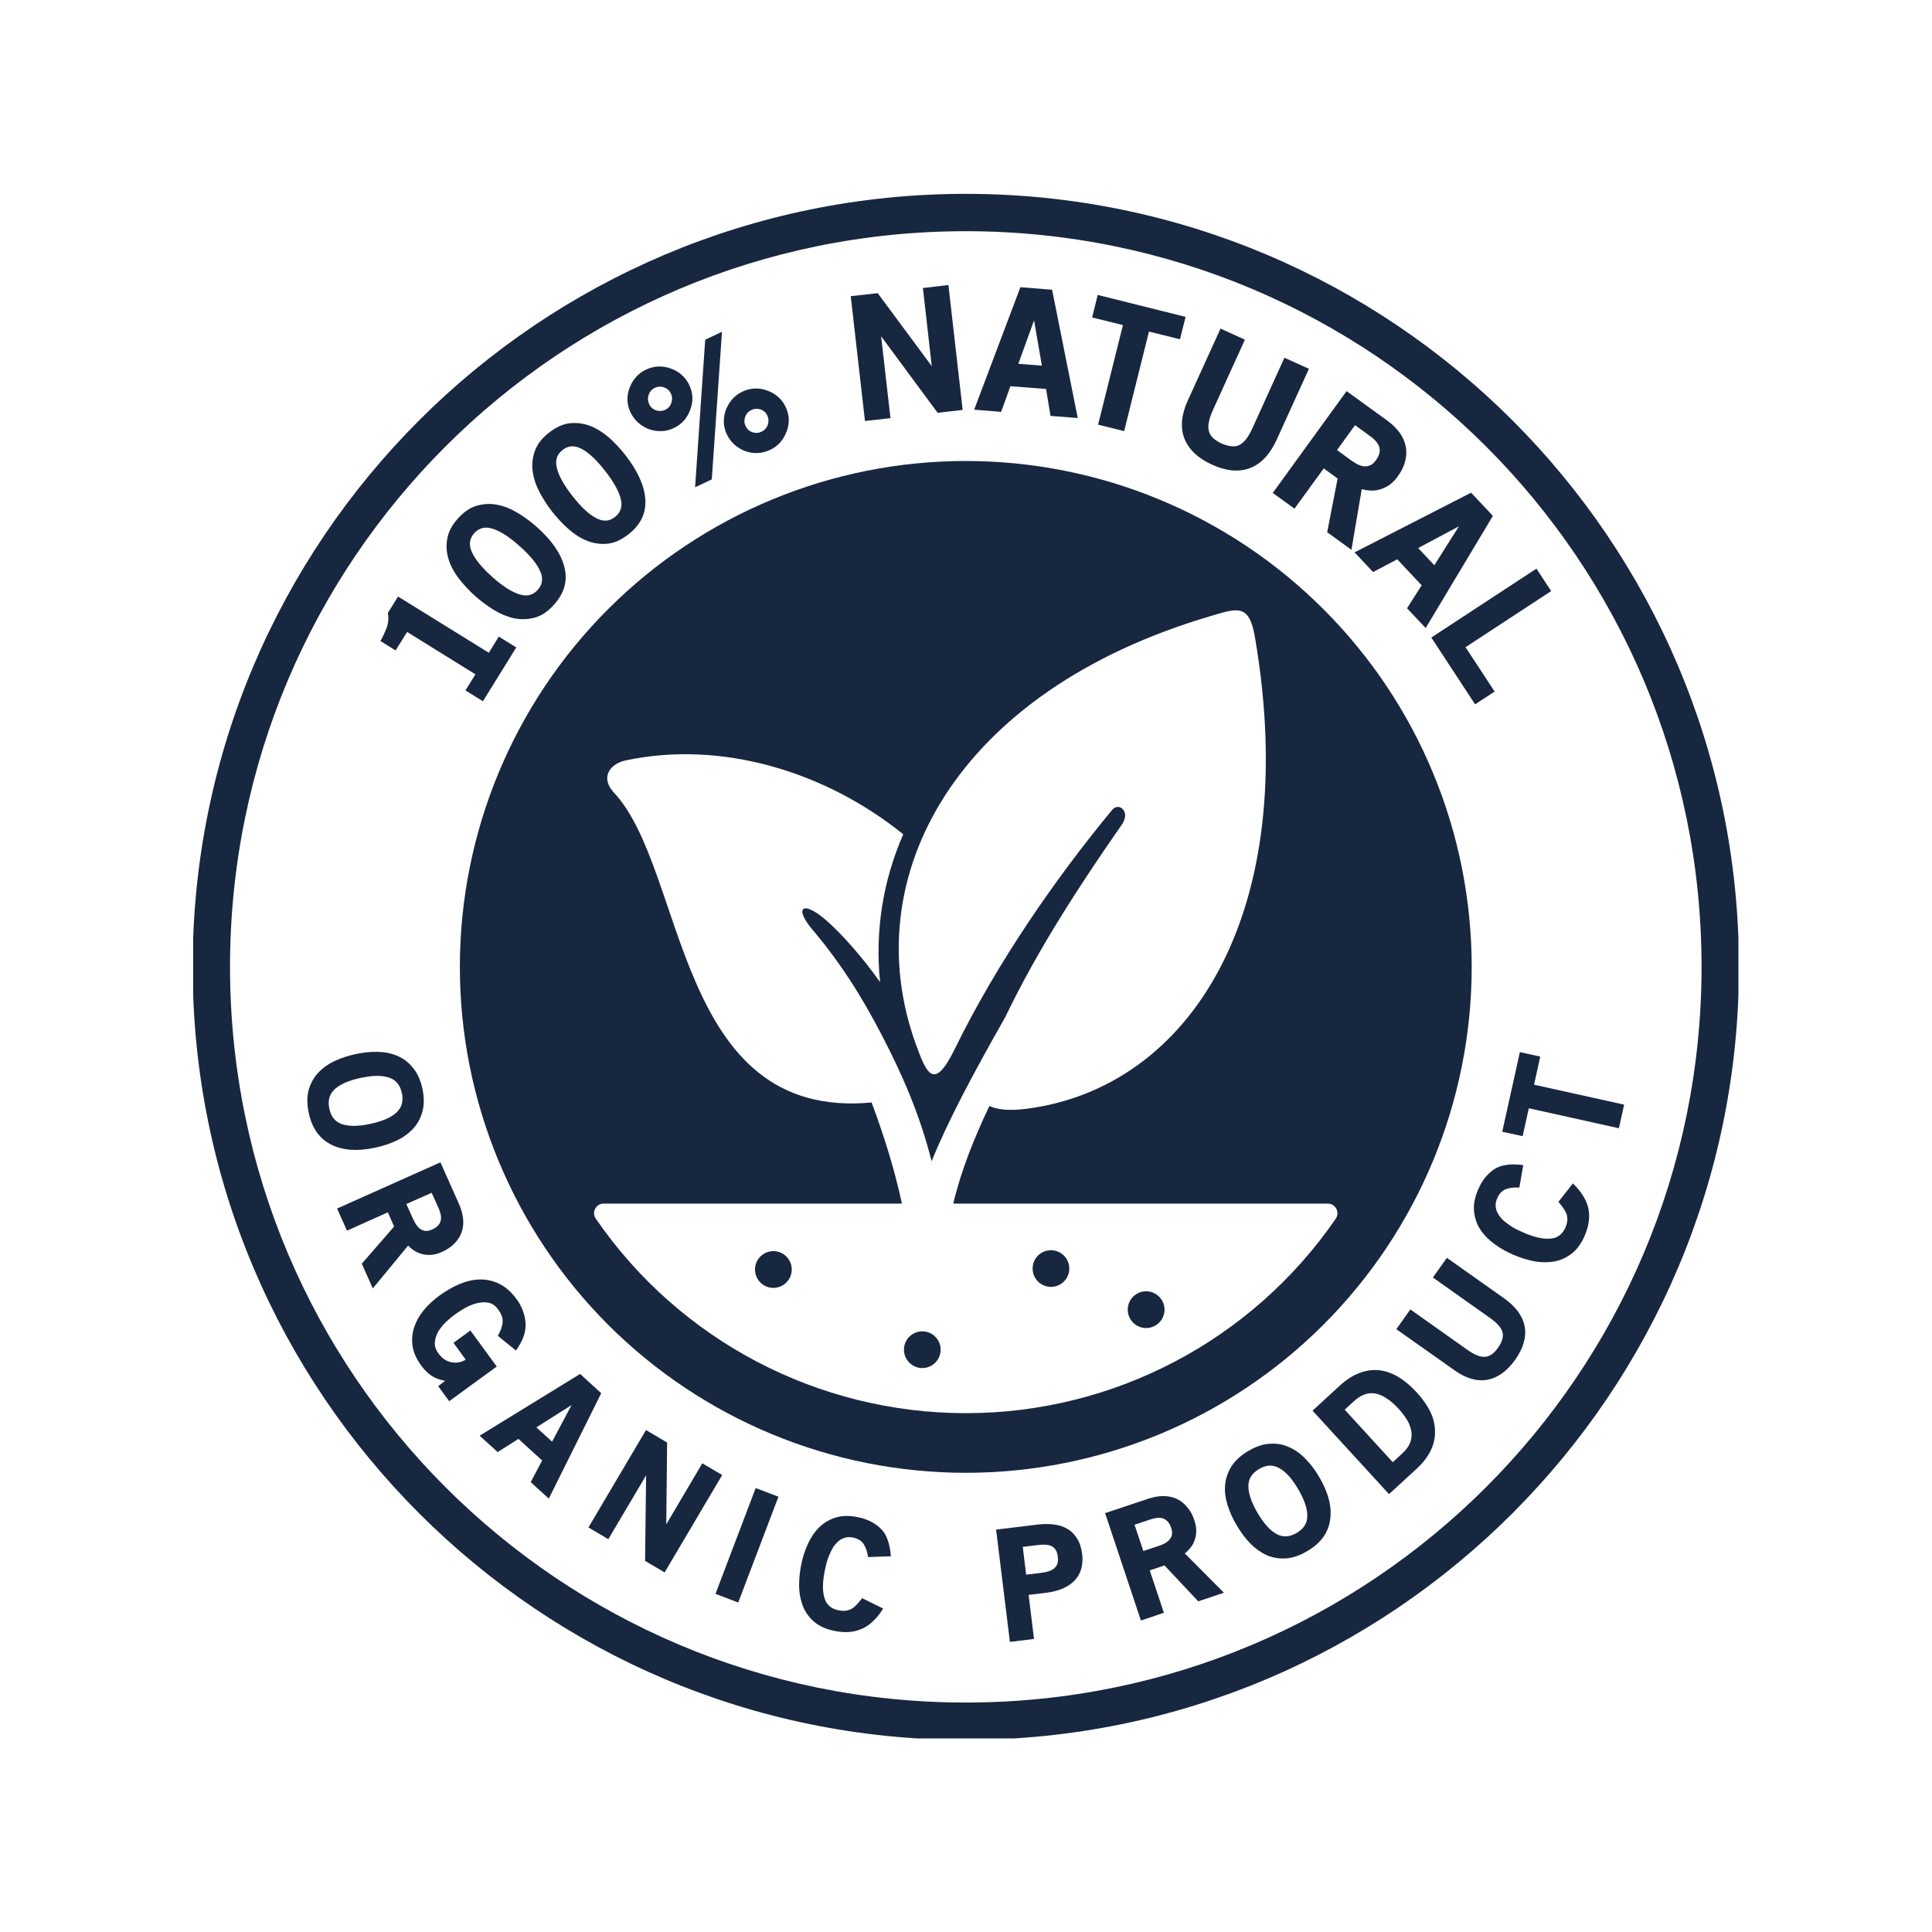 <svg xmlns="http://www.w3.org/2000/svg" xmlns:xlink="http://www.w3.org/1999/xlink" width="2048" zoomAndPan="magnify" viewBox="0 0 1536 1536" height="2048" preserveAspectRatio="xMidYMid meet" version="1.0"><defs><clipPath id="c6375b6edb"><path d="M 153.602 154 L 1382.102 154 L 1382.102 1382.102 L 153.602 1382.102 Z M 153.602 154 " clip-rule="nonzero"/></clipPath></defs><path fill="#182740" d="M 733.238 1058.461 C 725.207 1058.461 718.672 1064.996 718.672 1073.027 C 718.672 1081.133 725.207 1087.609 733.238 1087.672 C 741.348 1087.609 747.82 1081.133 747.82 1073.027 C 747.82 1064.996 741.348 1058.461 733.238 1058.461 Z M 911.16 1026.609 C 903.164 1026.609 896.594 1033.16 896.594 1041.191 C 896.594 1049.285 903.148 1055.836 911.16 1055.836 C 919.27 1055.836 925.824 1049.285 925.824 1041.191 C 925.824 1033.16 919.27 1026.609 911.16 1026.609 Z M 614.82 994.695 C 606.793 994.695 600.254 1001.23 600.254 1009.262 C 600.254 1017.367 606.793 1023.906 614.82 1023.906 C 622.93 1023.906 629.465 1017.367 629.465 1009.262 C 629.465 1001.23 622.93 994.695 614.82 994.695 Z M 835.547 993.973 C 827.441 993.973 820.902 1000.508 820.98 1008.539 C 820.98 1016.645 827.52 1023.105 835.547 1023.105 C 843.578 1023.105 850.113 1016.645 850.113 1008.539 C 850.113 1000.508 843.656 993.973 835.547 993.973 Z M 981.871 485.25 C 990.23 484.996 994.898 489.898 997.758 506.855 C 1035.156 725.035 946.531 864.746 816.062 881.527 C 803.055 883.16 793.168 882.422 786.602 879.312 C 774.582 904.516 764.102 930.535 757.879 956.887 L 1055.617 956.887 C 1061.758 956.887 1065.438 963.754 1062.012 968.848 C 995.387 1065.75 885.391 1123.512 767.871 1123.512 C 650.336 1123.512 540.262 1065.75 473.652 968.848 C 470.367 964.086 473.402 957.531 479.199 956.887 C 479.449 956.887 479.703 956.887 479.938 956.887 L 717.039 956.887 C 711.633 931.355 703.133 903.699 692.965 876.512 C 536.41 891.238 545.746 690.734 487.793 629.859 C 476.746 617.414 485.672 607.105 497.301 604.578 C 573.086 588.359 655.898 613.078 718.105 663.266 C 701.719 700.836 695.59 740.844 699.691 780.789 C 685.281 760.484 669.645 743.137 658.098 732.75 C 638.125 714.758 629.625 721.043 648.117 741.676 C 668.562 766.316 684.449 791.094 700.742 822.363 C 717.336 854.215 731.18 885.801 740.672 923.199 C 753.68 891.129 773.168 854.547 799.188 808.695 C 825.129 754.516 859.906 701.402 891.754 655.816 C 899.281 645.18 889.539 637.48 884.293 643.797 C 839.855 697.41 792.793 765.09 759.227 833.664 C 742.637 867.652 736.805 854.215 727.973 829.75 C 680.27 697.176 759.824 549.438 962.547 489.773 C 970.574 487.371 976.891 485.391 981.871 485.25 Z M 767.793 366.5 C 661.145 366.5 558.852 408.883 483.395 484.352 C 408.016 559.715 365.605 662.023 365.605 768.75 C 365.605 875.398 408.016 977.676 483.395 1053.148 C 558.836 1128.527 661.145 1170.922 767.793 1170.922 C 874.504 1170.922 976.797 1128.543 1052.191 1053.148 C 1127.66 977.676 1170.043 875.398 1170.043 768.75 C 1170.043 662.023 1127.66 559.715 1052.191 484.352 C 976.797 408.883 874.504 366.5 767.793 366.5 Z M 767.793 366.5 " fill-opacity="1" fill-rule="evenodd"/><g clip-path="url(#c6375b6edb)"><path fill="#182740" d="M 767.793 183.816 C 1091.051 183.816 1352.789 445.367 1352.789 768.656 C 1352.789 1091.852 1091.051 1353.574 767.793 1353.574 C 444.598 1353.574 182.875 1091.852 182.875 768.656 C 182.875 445.383 444.598 183.816 767.793 183.816 Z M 767.793 154.117 C 428.555 154.117 153.16 429.355 153.16 768.656 C 153.16 1107.879 428.539 1383.289 767.793 1383.289 C 1107.094 1383.289 1382.504 1107.879 1382.504 768.656 C 1382.504 429.355 1107.094 154.117 767.793 154.117 Z M 767.793 154.117 " fill-opacity="1" fill-rule="evenodd"/></g><path fill="#182740" d="M 315.371 884.293 C 311.113 888.395 304.168 891.41 294.582 893.469 C 285.012 895.59 277.375 895.59 271.828 893.719 C 266.5 891.836 263.156 887.812 261.836 881.527 C 260.453 875.129 261.836 869.977 265.938 866.129 C 270.195 862.121 277.141 859.008 286.723 856.965 C 296.387 854.906 303.898 854.828 309.477 856.793 C 314.805 858.602 318.152 862.688 319.535 869.066 C 320.855 875.383 319.457 880.457 315.371 884.293 Z M 263.469 910.078 C 272.645 914.664 284.352 915.484 298.668 912.355 C 304.715 911.051 310.293 909.168 315.449 906.715 C 320.68 904.262 325.02 901.059 328.539 897.223 C 332.059 893.375 334.508 888.863 335.828 883.633 C 337.289 878.477 337.289 872.43 335.828 865.547 C 334.336 858.758 331.887 853.18 328.363 849.016 C 325.02 844.758 320.934 841.645 316.094 839.523 C 311.363 837.465 306.113 836.398 300.301 836.238 C 294.582 836.176 288.75 836.742 282.625 838.047 C 276.574 839.367 270.934 841.254 265.699 843.703 C 260.547 846.156 256.207 849.344 252.688 853.195 C 249.168 857.043 246.797 861.617 245.32 866.852 C 244.016 872.082 244.016 878.148 245.492 884.953 C 248.102 897.066 254.07 905.41 263.469 910.078 Z M 263.469 910.078 " fill-opacity="1" fill-rule="nonzero"/><path fill="#182740" d="M 350.238 970.871 C 349.91 972.273 349.168 973.402 348.039 974.566 C 346.969 975.633 345.477 976.625 343.527 977.52 C 341.391 978.477 339.508 978.824 337.949 978.574 C 336.316 978.336 334.855 977.676 333.613 976.625 C 332.371 975.633 331.242 974.312 330.266 972.68 C 329.371 971.047 328.555 969.41 327.816 967.777 L 323.055 957.219 L 343.184 948.293 L 348.668 960.488 C 350.566 964.746 351.133 968.266 350.238 970.871 Z M 287.637 1004.672 L 296.387 1024.332 L 324.469 990.277 C 328.129 994.129 332.324 996.422 336.898 997.32 C 341.66 998.215 346.387 997.57 351.309 995.355 C 355.473 993.469 358.832 991.191 361.441 988.488 C 364.066 985.785 365.953 982.77 367.098 979.391 C 368.168 976.199 368.559 972.68 368.168 968.848 C 367.742 965.074 366.676 961.129 364.883 957.141 L 350.16 924.078 L 267.992 960.832 L 275.852 978.43 L 308.348 963.848 L 313.328 975.148 Z M 287.637 1004.672 " fill-opacity="1" fill-rule="nonzero"/><path fill="#182740" d="M 348.352 1101.984 L 357.105 1114.008 L 394.926 1086.43 L 373.98 1057.785 L 360.547 1067.59 L 370.289 1081.023 C 366.848 1082.988 363.328 1083.727 359.555 1083.16 C 355.219 1082.484 351.621 1080.207 348.684 1076.121 C 346.469 1073.246 345.477 1070.215 345.73 1067.195 C 345.98 1064.242 346.875 1061.398 348.43 1058.602 C 350.066 1055.977 352.031 1053.449 354.48 1051.059 C 356.934 1048.781 359.32 1046.801 361.52 1045.168 C 363.656 1043.609 366.281 1041.977 369.203 1040.184 C 372.332 1038.379 375.504 1037.059 378.773 1036.164 C 381.98 1035.344 385.074 1035.109 388.125 1035.676 C 391.141 1036.164 393.844 1037.953 395.98 1041.004 C 398.746 1044.773 399.988 1048.215 399.578 1051.391 C 399.328 1054.578 398.008 1058.098 395.809 1062.027 L 410.199 1073.719 C 413.156 1069.555 415.215 1065.719 416.422 1062.105 C 417.57 1058.586 418.059 1055.066 417.82 1051.547 C 417.145 1044.68 414.867 1038.535 410.859 1033.051 C 406.664 1027.332 402.016 1023.137 396.953 1020.684 C 391.941 1018.234 386.711 1017.086 381.383 1017.242 C 376.055 1017.32 370.68 1018.625 365.184 1020.938 C 359.777 1023.215 354.543 1026.34 349.391 1030.004 C 344.723 1033.445 340.543 1037.293 336.945 1041.551 C 333.504 1045.715 330.973 1050.227 329.34 1055.066 C 327.707 1059.797 327.281 1064.809 327.957 1069.961 C 328.695 1075.117 330.973 1080.27 334.824 1085.598 C 337.449 1089.117 340.148 1091.82 343.074 1093.77 C 346.027 1095.73 349.625 1097.051 353.961 1097.789 Z M 348.352 1101.984 " fill-opacity="1" fill-rule="nonzero"/><path fill="#182740" d="M 454.418 1117.055 L 438.941 1146.172 L 426.434 1134.797 Z M 421.922 1178.355 L 436.316 1191.441 L 477.988 1107.645 L 461.207 1092.324 L 381.32 1141.426 L 395.648 1154.438 L 412.18 1143.957 L 431.02 1161.133 Z M 421.922 1178.355 " fill-opacity="1" fill-rule="nonzero"/><path fill="#182740" d="M 512.855 1240.957 L 528.398 1250.117 L 574.156 1172.695 L 558.363 1163.379 L 529.703 1211.902 L 530.379 1146.848 L 513.594 1136.934 L 467.84 1214.352 L 483.629 1223.703 L 513.676 1172.949 Z M 512.855 1240.957 " fill-opacity="1" fill-rule="nonzero"/><path fill="#182740" d="M 568.832 1267.172 L 600.805 1183.055 L 618.887 1189.926 L 586.914 1274.047 Z M 568.832 1267.172 " fill-opacity="1" fill-rule="nonzero"/><path fill="#182740" d="M 685.375 1294.883 C 688.504 1293.5 691.426 1291.539 694.051 1288.914 C 696.832 1286.383 699.531 1283.02 702.156 1278.84 L 685.375 1270.59 C 684.07 1272.305 682.844 1273.859 681.539 1275.258 C 680.301 1276.641 678.918 1277.883 677.52 1278.777 C 676.137 1279.66 674.5 1280.238 672.695 1280.492 C 671.059 1280.805 669 1280.727 666.723 1280.238 C 660.895 1279.094 657.121 1275.902 655.582 1270.75 C 653.773 1265.344 653.871 1257.973 655.754 1248.562 C 656.18 1246.848 656.574 1244.867 657.074 1242.762 C 657.641 1240.703 658.379 1238.598 659.195 1236.539 C 660.094 1234.402 661.082 1232.453 662.152 1230.492 C 663.359 1228.605 664.773 1226.973 666.234 1225.652 C 667.793 1224.27 669.504 1223.199 671.391 1222.633 C 673.449 1221.988 675.648 1221.895 678.035 1222.383 C 682.121 1223.199 685.078 1225.008 686.789 1227.867 C 688.504 1230.648 689.633 1234.012 690.137 1237.922 L 708.301 1237.277 C 707.797 1231.875 706.902 1227.285 705.52 1223.781 C 704.215 1220.09 702.328 1217.23 699.879 1214.934 C 695.117 1210.52 689.145 1207.566 681.949 1206.184 C 675.336 1204.785 669.426 1204.941 664.352 1206.496 C 659.195 1208.129 654.859 1210.754 651.09 1214.43 C 647.504 1218.031 644.551 1222.461 642.18 1227.695 C 639.867 1232.848 638.078 1238.332 636.945 1244.145 C 635.801 1249.977 635.234 1255.773 635.312 1261.414 C 635.453 1267.07 636.523 1272.305 638.406 1277.129 C 640.293 1281.891 643.309 1285.977 647.332 1289.398 C 651.418 1292.84 656.824 1295.309 663.438 1296.613 C 671.797 1298.324 679.059 1297.762 685.375 1294.883 Z M 685.375 1294.883 " fill-opacity="1" fill-rule="nonzero"/><path fill="#182740" d="M 836.695 1229.578 C 837.828 1230.316 838.816 1231.293 839.57 1232.676 C 840.309 1233.996 840.781 1235.707 841.031 1238 C 841.285 1240.219 841.109 1242.102 840.531 1243.66 C 839.887 1245.121 838.895 1246.281 837.688 1247.258 C 836.445 1248.152 834.984 1248.891 833.27 1249.379 C 831.637 1249.883 829.828 1250.195 827.945 1250.445 L 815.828 1251.91 L 813.125 1229.832 L 825.242 1228.34 C 830.473 1227.695 834.246 1228.117 836.695 1229.578 Z M 854.293 1256.59 C 859.371 1251.266 861.398 1244.145 860.344 1235.395 C 859.668 1230.414 858.379 1226.328 856.242 1223.121 C 854.215 1219.773 851.672 1217.23 848.465 1215.438 C 845.371 1213.551 841.754 1212.484 837.766 1211.996 C 833.742 1211.508 829.484 1211.508 824.988 1212.074 L 791.93 1216.082 L 802.91 1305.383 L 822.066 1303.008 L 817.793 1267.984 L 831.48 1266.348 C 841.691 1265.094 849.297 1261.824 854.293 1256.59 Z M 854.293 1256.59 " fill-opacity="1" fill-rule="nonzero"/><path fill="#182740" d="M 925.242 1207.391 C 926.484 1207.973 927.629 1208.789 928.621 1210.016 C 929.672 1211.164 930.488 1212.797 931.148 1214.777 C 931.887 1216.977 932.047 1218.863 931.637 1220.496 C 931.242 1222.051 930.395 1223.453 929.266 1224.598 C 928.117 1225.73 926.734 1226.719 925.102 1227.535 C 923.387 1228.273 921.645 1228.934 919.867 1229.5 L 908.977 1233.098 L 902.016 1212.23 L 914.699 1207.973 C 919.191 1206.496 922.617 1206.324 925.242 1207.391 Z M 952.66 1273.121 L 973.043 1266.254 L 941.93 1235 C 946.094 1231.715 948.891 1227.883 950.117 1223.371 C 951.5 1218.707 951.324 1213.883 949.613 1208.902 C 948.23 1204.484 946.266 1200.871 943.719 1198.09 C 941.348 1195.137 938.488 1193.016 935.297 1191.539 C 932.172 1190.156 928.746 1189.418 924.91 1189.418 C 921.141 1189.418 917.133 1190.156 912.891 1191.539 L 878.59 1202.992 L 907.062 1288.363 L 925.305 1282.219 L 914.102 1248.484 L 925.809 1244.57 Z M 952.66 1273.121 " fill-opacity="1" fill-rule="nonzero"/><path fill="#182740" d="M 1016.758 1167.039 C 1021.988 1169.742 1027.062 1175.398 1032.047 1183.82 C 1037.027 1192.355 1039.477 1199.457 1039.336 1205.363 C 1039.336 1211.008 1036.461 1215.422 1030.977 1218.691 C 1025.336 1222.035 1020.023 1222.383 1015.09 1219.68 C 1009.859 1216.898 1004.781 1211.336 999.801 1202.836 C 994.82 1194.305 992.434 1187.184 992.512 1181.293 C 992.512 1175.652 995.387 1171.234 1001.043 1167.887 C 1006.59 1164.59 1011.84 1164.367 1016.758 1167.039 Z M 1057.5 1208.129 C 1059.059 1197.996 1056.102 1186.617 1048.656 1174.016 C 1045.559 1168.691 1041.945 1163.945 1037.922 1159.859 C 1034.012 1155.695 1029.578 1152.566 1024.832 1150.508 C 1020.102 1148.309 1015.027 1147.414 1009.621 1147.824 C 1004.297 1148.059 998.559 1149.945 992.512 1153.543 C 986.461 1157.062 982.031 1161.148 979.105 1165.734 C 976.23 1170.324 974.52 1175.148 974.016 1180.379 C 973.527 1185.535 974.188 1190.863 975.902 1196.426 C 977.613 1201.906 980.004 1207.297 983.191 1212.625 C 986.289 1217.953 989.902 1222.793 993.832 1226.957 C 997.836 1231.043 1002.254 1234.168 1006.918 1236.367 C 1011.742 1238.426 1016.805 1239.32 1022.207 1238.992 C 1027.613 1238.66 1033.352 1236.715 1039.414 1233.098 C 1050.055 1226.875 1056.102 1218.547 1057.5 1208.129 Z M 1057.5 1208.129 " fill-opacity="1" fill-rule="nonzero"/><path fill="#182740" d="M 1093.438 1107.879 C 1096.281 1108.461 1099.332 1109.688 1102.348 1111.73 C 1105.379 1113.613 1108.492 1116.316 1111.777 1119.836 C 1114.398 1122.68 1116.602 1125.637 1118.484 1128.59 C 1120.293 1131.527 1121.441 1134.559 1122.004 1137.656 C 1122.57 1140.688 1122.258 1143.707 1121.188 1146.754 C 1120.039 1149.77 1117.918 1152.727 1114.637 1155.742 L 1107.281 1162.469 L 1069.066 1120.734 L 1076.594 1113.836 C 1082.062 1108.867 1087.609 1106.891 1093.438 1107.879 Z M 1140.895 1138.41 C 1140.895 1133.082 1139.762 1127.852 1137.293 1122.695 C 1134.766 1117.465 1131.086 1112.137 1126.246 1106.906 C 1121.582 1101.828 1116.836 1097.836 1111.996 1094.883 C 1107.016 1091.867 1101.938 1090.059 1096.785 1089.398 C 1091.633 1088.836 1086.398 1089.477 1081.148 1091.457 C 1075.918 1093.344 1070.59 1096.691 1065.266 1101.531 L 1043.5 1121.504 L 1104.297 1187.875 L 1126.23 1167.746 C 1136.07 1158.711 1140.973 1148.875 1140.895 1138.41 Z M 1140.895 1138.41 " fill-opacity="1" fill-rule="nonzero"/><path fill="#182740" d="M 1212.184 1054.688 C 1210.613 1046.344 1205.223 1038.898 1195.891 1032.266 L 1150.32 1000.02 L 1139.18 1015.656 L 1184.609 1047.82 C 1190.266 1051.828 1193.609 1055.602 1194.523 1059.121 C 1195.008 1060.832 1194.914 1062.719 1194.352 1064.777 C 1193.863 1066.805 1192.715 1069.035 1190.91 1071.566 C 1187.641 1076.23 1184.121 1078.605 1180.523 1078.684 C 1176.922 1078.996 1172.18 1077.129 1166.441 1073.027 L 1121.266 1041.035 L 1110.141 1056.746 L 1156.465 1089.477 C 1165.531 1095.953 1174.203 1098.402 1182.66 1096.941 C 1190.91 1095.309 1198.293 1089.98 1204.656 1080.977 C 1211.117 1071.801 1213.66 1063.047 1212.184 1054.688 Z M 1212.184 1054.688 " fill-opacity="1" fill-rule="nonzero"/><path fill="#182740" d="M 1262.766 960.566 C 1262.027 957.219 1260.629 953.949 1258.664 950.824 C 1256.715 947.555 1254.016 944.285 1250.496 940.844 L 1238.945 955.566 C 1240.406 957.125 1241.648 958.664 1242.715 960.219 C 1243.848 961.789 1244.664 963.348 1245.34 964.887 C 1245.906 966.441 1246.156 968.156 1246.078 969.961 C 1246 971.676 1245.512 973.656 1244.617 975.793 C 1242.23 981.258 1238.316 984.215 1232.988 984.699 C 1227.332 985.375 1220.152 983.805 1211.305 979.973 C 1209.672 979.234 1207.863 978.414 1205.898 977.52 C 1204.012 976.531 1202.051 975.383 1200.242 974.141 C 1198.371 972.836 1196.582 971.453 1194.914 969.977 C 1193.281 968.422 1192.07 966.789 1191.004 964.996 C 1189.934 963.285 1189.367 961.305 1189.117 959.34 C 1188.945 957.219 1189.289 955.004 1190.266 952.801 C 1191.898 948.953 1194.27 946.5 1197.383 945.34 C 1200.477 944.285 1203.996 943.879 1207.941 944.129 L 1211.039 926.277 C 1205.633 925.633 1201.043 925.539 1197.289 926.199 C 1193.438 926.781 1190.172 928.008 1187.469 929.891 C 1182.141 933.664 1178.055 938.895 1175.195 945.684 C 1172.492 951.828 1171.344 957.625 1171.926 962.953 C 1172.414 968.281 1174.047 973.121 1176.906 977.535 C 1179.688 981.793 1183.461 985.629 1188.031 988.977 C 1192.621 992.352 1197.602 995.199 1203.008 997.508 C 1208.492 999.879 1214.07 1001.594 1219.617 1002.738 C 1225.195 1003.73 1230.508 1003.809 1235.582 1002.914 C 1240.656 1002.016 1245.324 999.957 1249.488 996.691 C 1253.746 993.406 1257.172 988.66 1259.875 982.438 C 1263.254 974.566 1264.227 967.273 1262.766 960.566 Z M 1262.766 960.566 " fill-opacity="1" fill-rule="nonzero"/><path fill="#182740" d="M 1219.633 862.371 L 1224.551 840.012 L 1208.336 836.492 L 1194.336 899.77 L 1210.551 903.289 L 1215.453 881.102 L 1287.074 896.988 L 1291.238 878.227 Z M 1219.633 862.371 " fill-opacity="1" fill-rule="nonzero"/><path fill="#182740" d="M 383.945 557.516 L 410.469 514.711 L 396.562 506.117 L 388.625 518.953 L 316.453 474.266 L 308.348 487.355 C 309.086 491.203 308.832 495.039 307.449 498.98 C 305.988 502.816 304.355 506.336 302.469 509.621 L 314.488 517.148 L 323.668 502.422 L 377.988 536.129 L 370.055 548.902 Z M 383.945 557.516 " fill-opacity="1" fill-rule="nonzero"/><path fill="#182740" d="M 391.566 420.336 C 397.707 422.223 404.891 426.793 413.172 434.242 C 421.516 441.676 427 448.32 429.449 454.121 C 431.98 459.699 431.336 464.68 427.562 468.938 C 423.73 473.195 418.891 474.422 412.996 472.535 C 406.949 470.73 399.734 466.141 391.391 458.707 C 383.109 451.246 377.645 444.629 375.113 438.832 C 372.551 433.176 373.227 428.191 376.984 423.934 C 380.848 419.691 385.656 418.449 391.566 420.336 Z M 448.684 450.695 C 445.98 440.137 438.707 429.574 426.746 418.938 C 422.27 415.023 417.43 411.332 412.18 408.141 C 406.777 404.797 401.449 402.562 395.98 401.434 C 390.402 400.285 384.996 400.441 379.512 401.918 C 374.043 403.383 368.891 406.824 363.973 412.305 C 359.07 417.789 356.289 423.352 355.473 429.012 C 354.574 434.59 355.078 440.055 356.855 445.367 C 358.66 450.695 361.441 455.754 365.387 460.688 C 369.219 465.512 373.32 469.926 377.816 473.934 C 382.402 477.957 387.32 481.648 392.57 484.918 C 397.805 488.109 403.191 490.324 408.676 491.535 C 414.16 492.68 419.66 492.523 425.129 491.047 C 430.613 489.586 435.766 486.066 440.605 480.566 C 448.762 471.406 451.465 461.504 448.684 450.695 Z M 448.684 450.695 " fill-opacity="1" fill-rule="nonzero"/><path fill="#182740" d="M 462.195 356.758 C 467.918 359.699 474.141 365.512 481.004 374.281 C 487.871 383.031 492.066 390.559 493.531 396.703 C 494.992 402.676 493.531 407.434 489.02 410.957 C 484.512 414.555 479.527 414.867 474.043 411.945 C 468.402 409.07 462.102 403.254 455.234 394.488 C 448.367 385.75 444.172 378.207 442.711 371.984 C 441.25 366.016 442.711 361.285 447.223 357.766 C 451.715 354.215 456.711 353.883 462.195 356.758 Z M 513.031 396.766 C 512.211 385.875 506.887 374.188 497.066 361.645 C 493.371 356.918 489.207 352.484 484.621 348.305 C 479.953 344.141 475.051 341.031 469.895 338.895 C 464.664 336.773 459.258 335.953 453.617 336.441 C 447.961 336.93 442.242 339.457 436.504 343.969 C 430.707 348.477 426.938 353.461 425.129 358.863 C 423.242 364.191 422.758 369.676 423.574 375.254 C 424.391 380.723 426.277 386.301 429.23 391.785 C 432.168 397.254 435.438 402.328 439.207 407.074 C 442.98 411.836 447.145 416.312 451.73 420.414 C 456.32 424.5 461.223 427.691 466.457 429.828 C 471.609 431.965 477.016 432.781 482.734 432.277 C 488.312 431.793 494.031 429.262 499.77 424.672 C 509.414 417.16 513.848 407.812 513.031 396.766 Z M 513.031 396.766 " fill-opacity="1" fill-rule="nonzero"/><path fill="#182740" d="M 527.988 307.984 C 530.457 308.879 532.262 310.516 533.395 312.887 C 534.465 315.164 534.637 317.648 533.723 320.258 C 532.906 322.883 531.273 324.656 528.965 325.805 C 526.59 326.871 524.141 327.047 521.609 326.309 C 519.156 325.41 517.273 323.746 516.125 321.293 C 514.977 318.844 514.883 316.391 515.699 313.941 C 516.598 311.316 518.262 309.43 520.715 308.285 C 522.992 307.23 525.445 307.074 527.988 307.984 Z M 604.609 325.488 C 607.137 326.371 608.945 328.02 609.996 330.312 C 611.145 332.688 611.238 335.137 610.422 337.746 C 609.527 340.215 607.891 342.082 605.52 343.152 C 603.211 344.297 600.758 344.473 598.227 343.656 C 595.777 342.836 593.969 341.266 592.824 338.816 C 591.613 336.363 591.52 333.91 592.43 331.383 C 593.324 328.93 594.961 327.125 597.41 325.977 C 599.594 324.828 602.062 324.734 604.609 325.488 Z M 548.793 325.648 C 551.324 319.031 550.992 312.465 547.977 306.098 C 546.484 302.895 544.457 300.191 541.895 297.992 C 539.367 295.711 536.504 294.078 533.301 293.012 C 530.203 291.77 526.938 291.297 523.496 291.375 C 520.117 291.516 516.77 292.336 513.676 293.828 C 510.469 295.289 507.781 297.348 505.566 299.875 C 503.367 302.406 501.73 305.203 500.492 308.379 C 499.344 311.41 498.777 314.602 498.855 318.043 C 498.934 321.387 499.75 324.594 501.23 327.785 C 502.785 331.051 504.828 333.754 507.371 336.035 C 509.902 338.25 512.777 339.977 515.875 341.203 C 519 342.258 522.27 342.836 525.695 342.758 C 529.137 342.68 532.406 341.863 535.688 340.309 C 542.066 337.273 546.406 332.371 548.793 325.648 Z M 565.891 381.148 L 574 263.781 L 560.656 270.082 L 552.629 387.371 Z M 625.383 343.074 C 627.91 336.457 627.66 329.984 624.641 323.605 C 623.148 320.398 621.121 317.695 618.594 315.496 C 615.969 313.219 613.109 311.551 609.98 310.516 C 606.793 309.273 603.523 308.801 600.176 308.879 C 596.734 309.023 593.453 309.84 590.262 311.332 C 587.164 312.793 584.465 314.852 582.152 317.383 C 579.953 319.91 578.32 322.707 577.078 325.883 C 575.93 328.914 575.445 332.105 575.445 335.547 C 575.523 338.895 576.34 342.082 577.816 345.289 C 579.387 348.477 581.414 351.258 583.961 353.539 C 586.492 355.754 589.367 357.48 592.555 358.691 C 595.59 359.762 598.855 360.262 602.297 360.184 C 605.645 360.012 609.023 359.195 612.293 357.656 C 618.516 354.699 622.852 349.875 625.383 343.074 Z M 625.383 343.074 " fill-opacity="1" fill-rule="nonzero"/><path fill="#182740" d="M 745.434 328.176 L 765.34 325.898 L 754.027 226.621 L 733.742 228.992 L 740.781 291.109 L 697.82 233.078 L 676.355 235.469 L 687.668 334.73 L 707.957 332.449 L 700.523 267.383 Z M 745.434 328.176 " fill-opacity="1" fill-rule="nonzero"/><path fill="#182740" d="M 822.113 254.699 L 828.336 290.699 L 809.605 289.238 Z M 835.219 330.645 L 856.84 332.355 L 836.461 230.359 L 811.254 228.332 L 774.5 325.711 L 795.934 327.422 L 803.305 307.059 L 831.637 309.258 Z M 835.219 330.645 " fill-opacity="1" fill-rule="nonzero"/><path fill="#182740" d="M 913.473 263.609 L 938.109 269.738 L 942.59 251.918 L 872.711 234.477 L 868.297 252.391 L 892.762 258.457 L 873.023 337.605 L 893.734 342.758 Z M 913.473 263.609 " fill-opacity="1" fill-rule="nonzero"/><path fill="#182740" d="M 993.832 372.129 C 1002.582 368.781 1009.621 361.254 1014.949 349.703 L 1040.641 293.215 L 1021.156 284.398 L 995.637 340.605 C 992.434 347.645 988.992 351.984 985.328 353.789 C 983.523 354.684 981.48 355.031 979.105 354.781 C 976.797 354.605 974.094 353.883 971 352.5 C 965.277 349.797 961.902 346.516 961.082 342.586 C 960.031 338.641 961.082 333.172 964.289 326.055 L 989.73 270.066 L 970.355 261.223 L 944.254 318.59 C 939.164 329.828 938.27 339.883 941.629 348.637 C 945.148 357.387 952.426 364.348 963.629 369.426 C 974.91 374.578 985 375.488 993.832 372.129 Z M 993.832 372.129 " fill-opacity="1" fill-rule="nonzero"/><path fill="#182740" d="M 1096.707 355.941 C 1097.035 357.402 1097.035 358.961 1096.535 360.672 C 1096.141 362.305 1095.23 364.113 1093.832 366 C 1092.371 368.059 1090.734 369.441 1089.008 370.086 C 1087.371 370.762 1085.66 370.902 1083.852 370.664 C 1082.047 370.336 1080.254 369.676 1078.449 368.703 C 1076.641 367.633 1074.926 366.5 1073.293 365.355 L 1062.984 357.812 L 1077.301 338.012 L 1089.32 346.766 C 1093.609 349.875 1096.062 352.895 1096.707 355.941 Z M 1055.145 423.133 L 1074.441 437.133 L 1082.629 388.848 C 1088.285 390.48 1093.516 390.48 1098.418 388.672 C 1103.496 386.961 1107.738 383.691 1111.18 378.852 C 1114.211 374.766 1116.191 370.68 1117.164 366.582 C 1118.219 362.496 1118.375 358.582 1117.559 354.812 C 1116.82 351.117 1115.281 347.52 1112.734 344 C 1110.266 340.559 1107.078 337.465 1103.07 334.508 L 1070.574 310.938 L 1011.887 391.879 L 1029.152 404.402 L 1052.41 372.41 L 1063.457 380.441 Z M 1055.145 423.133 " fill-opacity="1" fill-rule="nonzero"/><path fill="#182740" d="M 1159.891 418.449 L 1140.328 449.391 L 1127.488 435.703 Z M 1118.641 483.598 L 1133.461 499.312 L 1186.902 410.121 L 1169.555 391.707 L 1076.906 439.16 L 1091.633 454.797 L 1110.863 444.66 L 1130.27 465.355 Z M 1118.641 483.598 " fill-opacity="1" fill-rule="nonzero"/><path fill="#182740" d="M 1137.953 506.855 L 1172.742 559.965 L 1188.285 549.816 L 1165.141 514.539 L 1233.227 469.93 L 1221.52 452.078 Z M 1137.953 506.855 " fill-opacity="1" fill-rule="nonzero"/></svg>
